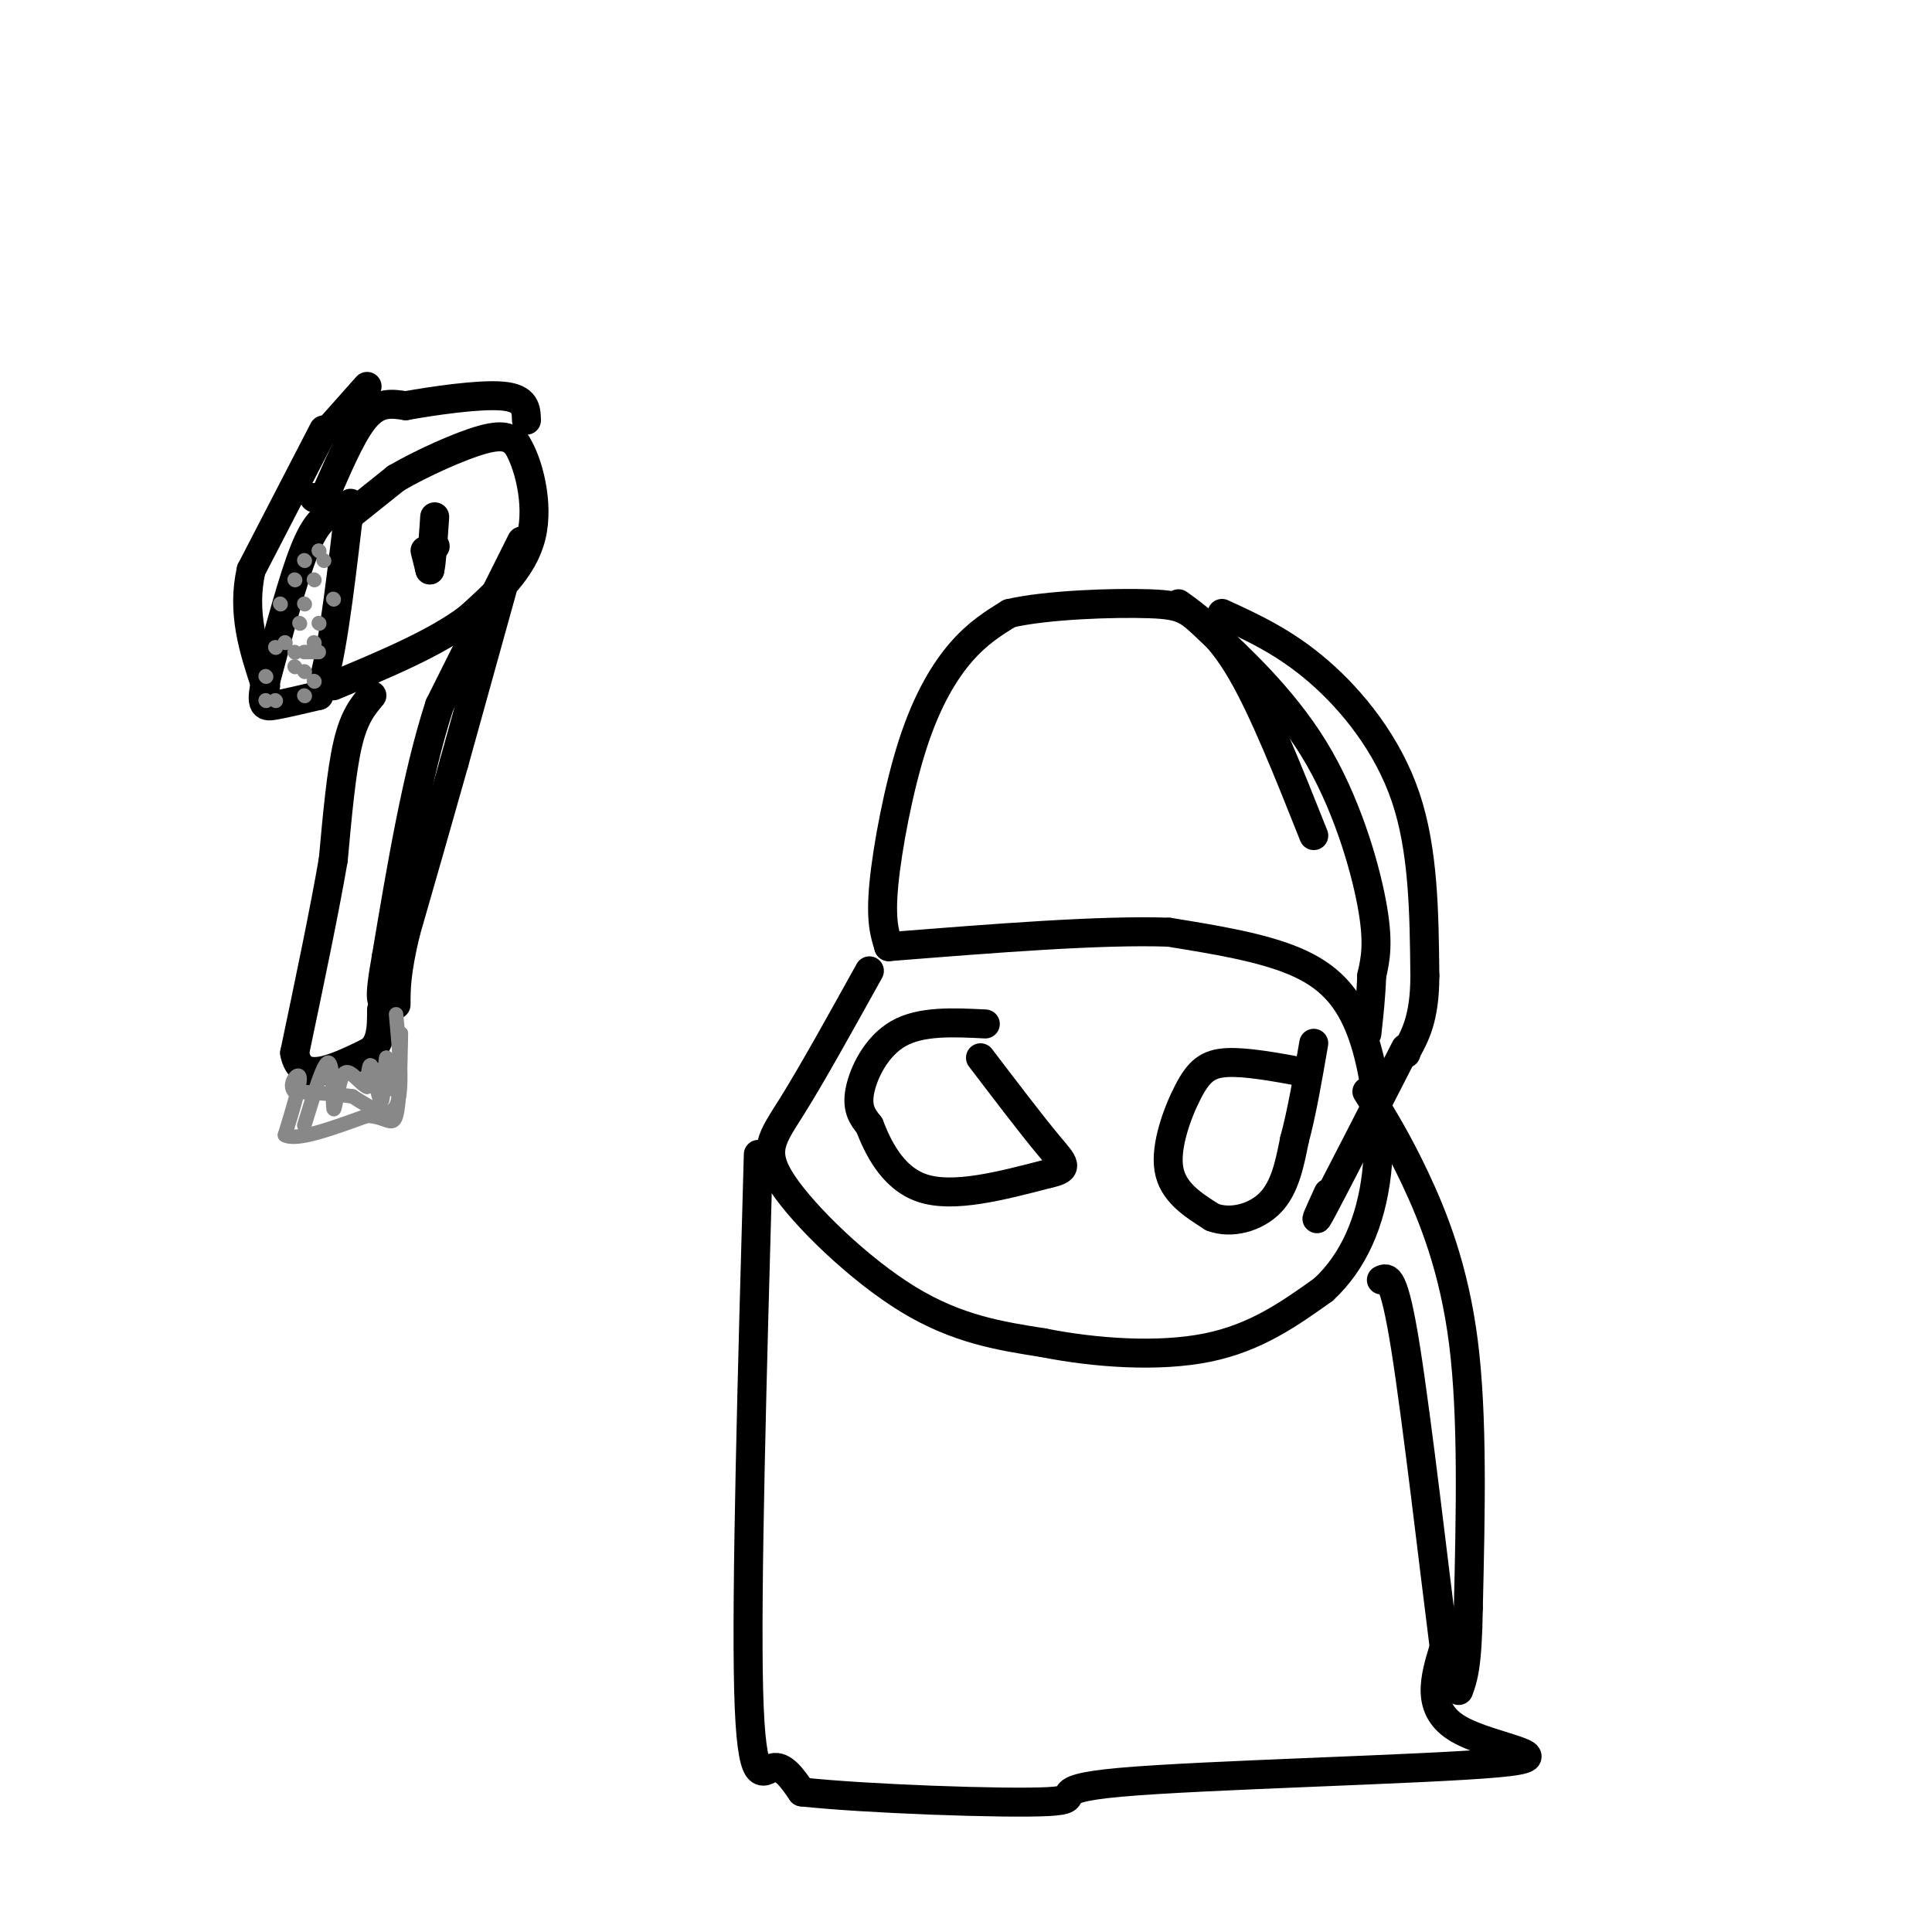 <svg viewBox='0 0 400 400' version='1.1' xmlns='http://www.w3.org/2000/svg' xmlns:xlink='http://www.w3.org/1999/xlink'><g fill='none' stroke='#000000' stroke-width='6' stroke-linecap='round' stroke-linejoin='round'><path d='M69,106c-1.833,1.083 -3.667,2.167 -6,8c-2.333,5.833 -5.167,16.417 -8,27'/><path d='M55,141c-1.200,5.400 -0.200,5.400 2,5c2.200,-0.400 5.600,-1.200 9,-2'/><path d='M66,144c2.500,-6.333 4.250,-21.167 6,-36'/><path d='M72,108c1.000,-6.167 0.500,-3.583 0,-1'/><path d='M72,107c0.000,0.000 10.000,-8.000 10,-8'/><path d='M82,99c5.244,-3.067 13.356,-6.733 18,-8c4.644,-1.267 5.822,-0.133 7,1'/><path d='M107,92c2.333,3.622 4.667,12.178 3,19c-1.667,6.822 -7.333,11.911 -13,17'/><path d='M97,128c-6.833,5.167 -17.417,9.583 -28,14'/><path d='M68,101c2.667,-6.083 5.333,-12.167 8,-15c2.667,-2.833 5.333,-2.417 8,-2'/><path d='M84,84c5.467,-0.978 15.133,-2.422 20,-2c4.867,0.422 4.933,2.711 5,5'/><path d='M90,113c0.000,0.000 0.100,0.100 0.1,0.1'/><path d='M88,114c0.000,0.000 1.000,4.000 1,4'/><path d='M89,118c0.333,-1.167 0.667,-6.083 1,-11'/><path d='M108,112c0.000,0.000 -17.000,34.000 -17,34'/><path d='M91,146c-4.667,14.333 -7.833,33.167 -11,52'/><path d='M80,198c-1.833,10.167 -0.917,9.583 0,9'/><path d='M65,103c0.000,0.000 0.100,0.100 0.1,0.1'/><path d='M67,89c0.000,0.000 -15.000,29.000 -15,29'/><path d='M52,118c-2.000,8.833 0.500,16.417 3,24'/><path d='M68,89c0.000,0.000 8.000,-9.000 8,-9'/><path d='M77,144c-1.833,2.167 -3.667,4.333 -5,10c-1.333,5.667 -2.167,14.833 -3,24'/><path d='M69,178c-1.833,10.667 -4.917,25.333 -8,40'/><path d='M61,218c1.167,6.667 8.083,3.333 15,0'/><path d='M76,218c3.000,-1.500 3.000,-5.250 3,-9'/><path d='M104,122c0.000,0.000 -10.000,36.000 -10,36'/><path d='M94,158c-3.333,11.833 -6.667,23.417 -10,35'/><path d='M84,193c-2.000,8.333 -2.000,11.667 -2,15'/></g>
<g fill='none' stroke='#888888' stroke-width='3' stroke-linecap='round' stroke-linejoin='round'><path d='M63,116c0.000,0.000 0.100,0.100 0.1,0.1'/><path d='M66,114c0.000,0.000 0.100,0.100 0.1,0.1'/><path d='M67,116c0.000,0.000 0.100,0.100 0.1,0.1'/><path d='M65,120c0.000,0.000 0.100,0.100 0.1,0.1'/><path d='M69,124c0.000,0.000 0.100,0.100 0.1,0.1'/><path d='M62,129c0.000,0.000 0.100,0.100 0.1,0.1'/><path d='M63,125c0.000,0.000 0.100,0.100 0.1,0.1'/><path d='M66,129c0.000,0.000 0.100,0.100 0.1,0.1'/><path d='M61,120c0.000,0.000 0.100,0.100 0.1,0.1'/><path d='M59,133c0.000,0.000 0.100,0.100 0.1,0.1'/><path d='M61,138c0.000,0.000 0.100,0.100 0.1,0.1'/><path d='M63,139c0.000,0.000 0.100,0.100 0.1,0.1'/><path d='M65,133c0.000,0.000 0.100,0.100 0.1,0.1'/><path d='M61,135c0.000,0.000 0.100,0.100 0.1,0.1'/><path d='M63,135c0.000,0.000 3.000,0.000 3,0'/><path d='M58,125c0.000,0.000 0.100,0.100 0.1,0.1'/><path d='M57,134c0.000,0.000 0.100,0.100 0.1,0.1'/><path d='M55,145c0.000,0.000 0.100,0.100 0.1,0.1'/><path d='M63,144c0.000,0.000 0.100,0.100 0.1,0.1'/><path d='M57,145c0.000,0.000 0.100,0.100 0.1,0.1'/><path d='M65,141c0.000,0.000 0.100,0.100 0.1,0.1'/><path d='M55,140c0.000,0.000 0.100,0.100 0.1,0.1'/><path d='M82,210c0.750,8.083 1.500,16.167 0,19c-1.500,2.833 -5.250,0.417 -9,-2'/><path d='M73,227c-3.500,-0.500 -7.750,-0.750 -12,-1'/><path d='M61,226c-1.511,-1.356 0.711,-4.244 1,-3c0.289,1.244 -1.356,6.622 -3,12'/><path d='M59,235c2.333,1.333 9.667,-1.333 17,-4'/><path d='M76,231c3.933,0.133 5.267,2.467 6,0c0.733,-2.467 0.867,-9.733 1,-17'/><path d='M83,214c0.022,0.067 -0.422,8.733 -1,11c-0.578,2.267 -1.289,-1.867 -2,-6'/><path d='M80,219c-0.429,1.571 -0.500,8.500 -1,9c-0.500,0.500 -1.429,-5.429 -2,-7c-0.571,-1.571 -0.786,1.214 -1,4'/><path d='M76,225c-0.956,-0.222 -2.844,-2.778 -4,-3c-1.156,-0.222 -1.578,1.889 -2,4'/><path d='M70,226c-0.536,1.988 -0.875,4.958 -1,3c-0.125,-1.958 -0.036,-8.845 -1,-9c-0.964,-0.155 -2.982,6.423 -5,13'/></g>
<g fill='none' stroke='#000000' stroke-width='6' stroke-linecap='round' stroke-linejoin='round'><path d='M180,201c-5.929,10.685 -11.857,21.369 -16,28c-4.143,6.631 -6.500,9.208 -2,16c4.500,6.792 15.857,17.798 26,24c10.143,6.202 19.071,7.601 28,9'/><path d='M216,278c10.844,2.156 23.956,3.044 34,1c10.044,-2.044 17.022,-7.022 24,-12'/><path d='M274,267c6.246,-5.754 9.860,-14.140 11,-24c1.140,-9.860 -0.193,-21.193 -3,-29c-2.807,-7.807 -7.088,-12.088 -14,-15c-6.912,-2.912 -16.456,-4.456 -26,-6'/><path d='M242,193c-14.000,-0.500 -36.000,1.250 -58,3'/><path d='M184,196c-0.863,-2.732 -1.726,-5.464 -1,-13c0.726,-7.536 3.042,-19.875 6,-29c2.958,-9.125 6.560,-15.036 10,-19c3.440,-3.964 6.720,-5.982 10,-8'/><path d='M209,127c7.616,-1.789 21.657,-2.261 29,-2c7.343,0.261 7.989,1.256 13,6c5.011,4.744 14.388,13.239 21,24c6.612,10.761 10.461,23.789 12,32c1.539,8.211 0.770,11.606 0,15'/><path d='M284,202c-0.167,4.500 -0.583,8.250 -1,12'/><path d='M157,239c-1.267,45.200 -2.533,90.400 -2,111c0.533,20.600 2.867,16.600 5,16c2.133,-0.600 4.067,2.200 6,5'/><path d='M166,371c12.868,1.420 42.036,2.469 51,2c8.964,-0.469 -2.278,-2.456 15,-4c17.278,-1.544 63.075,-2.647 78,-4c14.925,-1.353 -1.021,-2.958 -8,-7c-6.979,-4.042 -4.989,-10.521 -3,-17'/><path d='M299,341c-2.022,-15.800 -5.578,-46.800 -8,-62c-2.422,-15.200 -3.711,-14.600 -5,-14'/><path d='M283,226c3.133,5.044 6.267,10.089 10,18c3.733,7.911 8.067,18.689 10,34c1.933,15.311 1.467,35.156 1,55'/><path d='M304,333c-0.167,12.000 -1.083,14.500 -2,17'/><path d='M204,212c-6.667,-0.333 -13.333,-0.667 -18,2c-4.667,2.667 -7.333,8.333 -8,12c-0.667,3.667 0.667,5.333 2,7'/><path d='M180,233c1.600,4.111 4.600,10.889 11,13c6.400,2.111 16.200,-0.444 26,-3'/><path d='M217,243c4.667,-1.000 3.333,-2.000 0,-6c-3.333,-4.000 -8.667,-11.000 -14,-18'/><path d='M270,222c-6.030,-1.107 -12.060,-2.214 -16,-2c-3.940,0.214 -5.792,1.750 -8,6c-2.208,4.250 -4.774,11.214 -4,16c0.774,4.786 4.887,7.393 9,10'/><path d='M251,252c3.844,1.467 8.956,0.133 12,-3c3.044,-3.133 4.022,-8.067 5,-13'/><path d='M268,236c1.500,-5.500 2.750,-12.750 4,-20'/><path d='M244,125c4.167,3.000 8.333,6.000 13,14c4.667,8.000 9.833,21.000 15,34'/><path d='M253,127c6.533,3.000 13.067,6.000 20,12c6.933,6.000 14.267,15.000 18,26c3.733,11.000 3.867,24.000 4,37'/><path d='M295,202c0.000,8.833 -2.000,12.417 -4,16'/><path d='M291,218c0.000,0.000 0.100,0.100 0.1,0.1'/><path d='M291,217c-7.167,14.000 -14.333,28.000 -17,33c-2.667,5.000 -0.833,1.000 1,-3'/></g>
</svg>